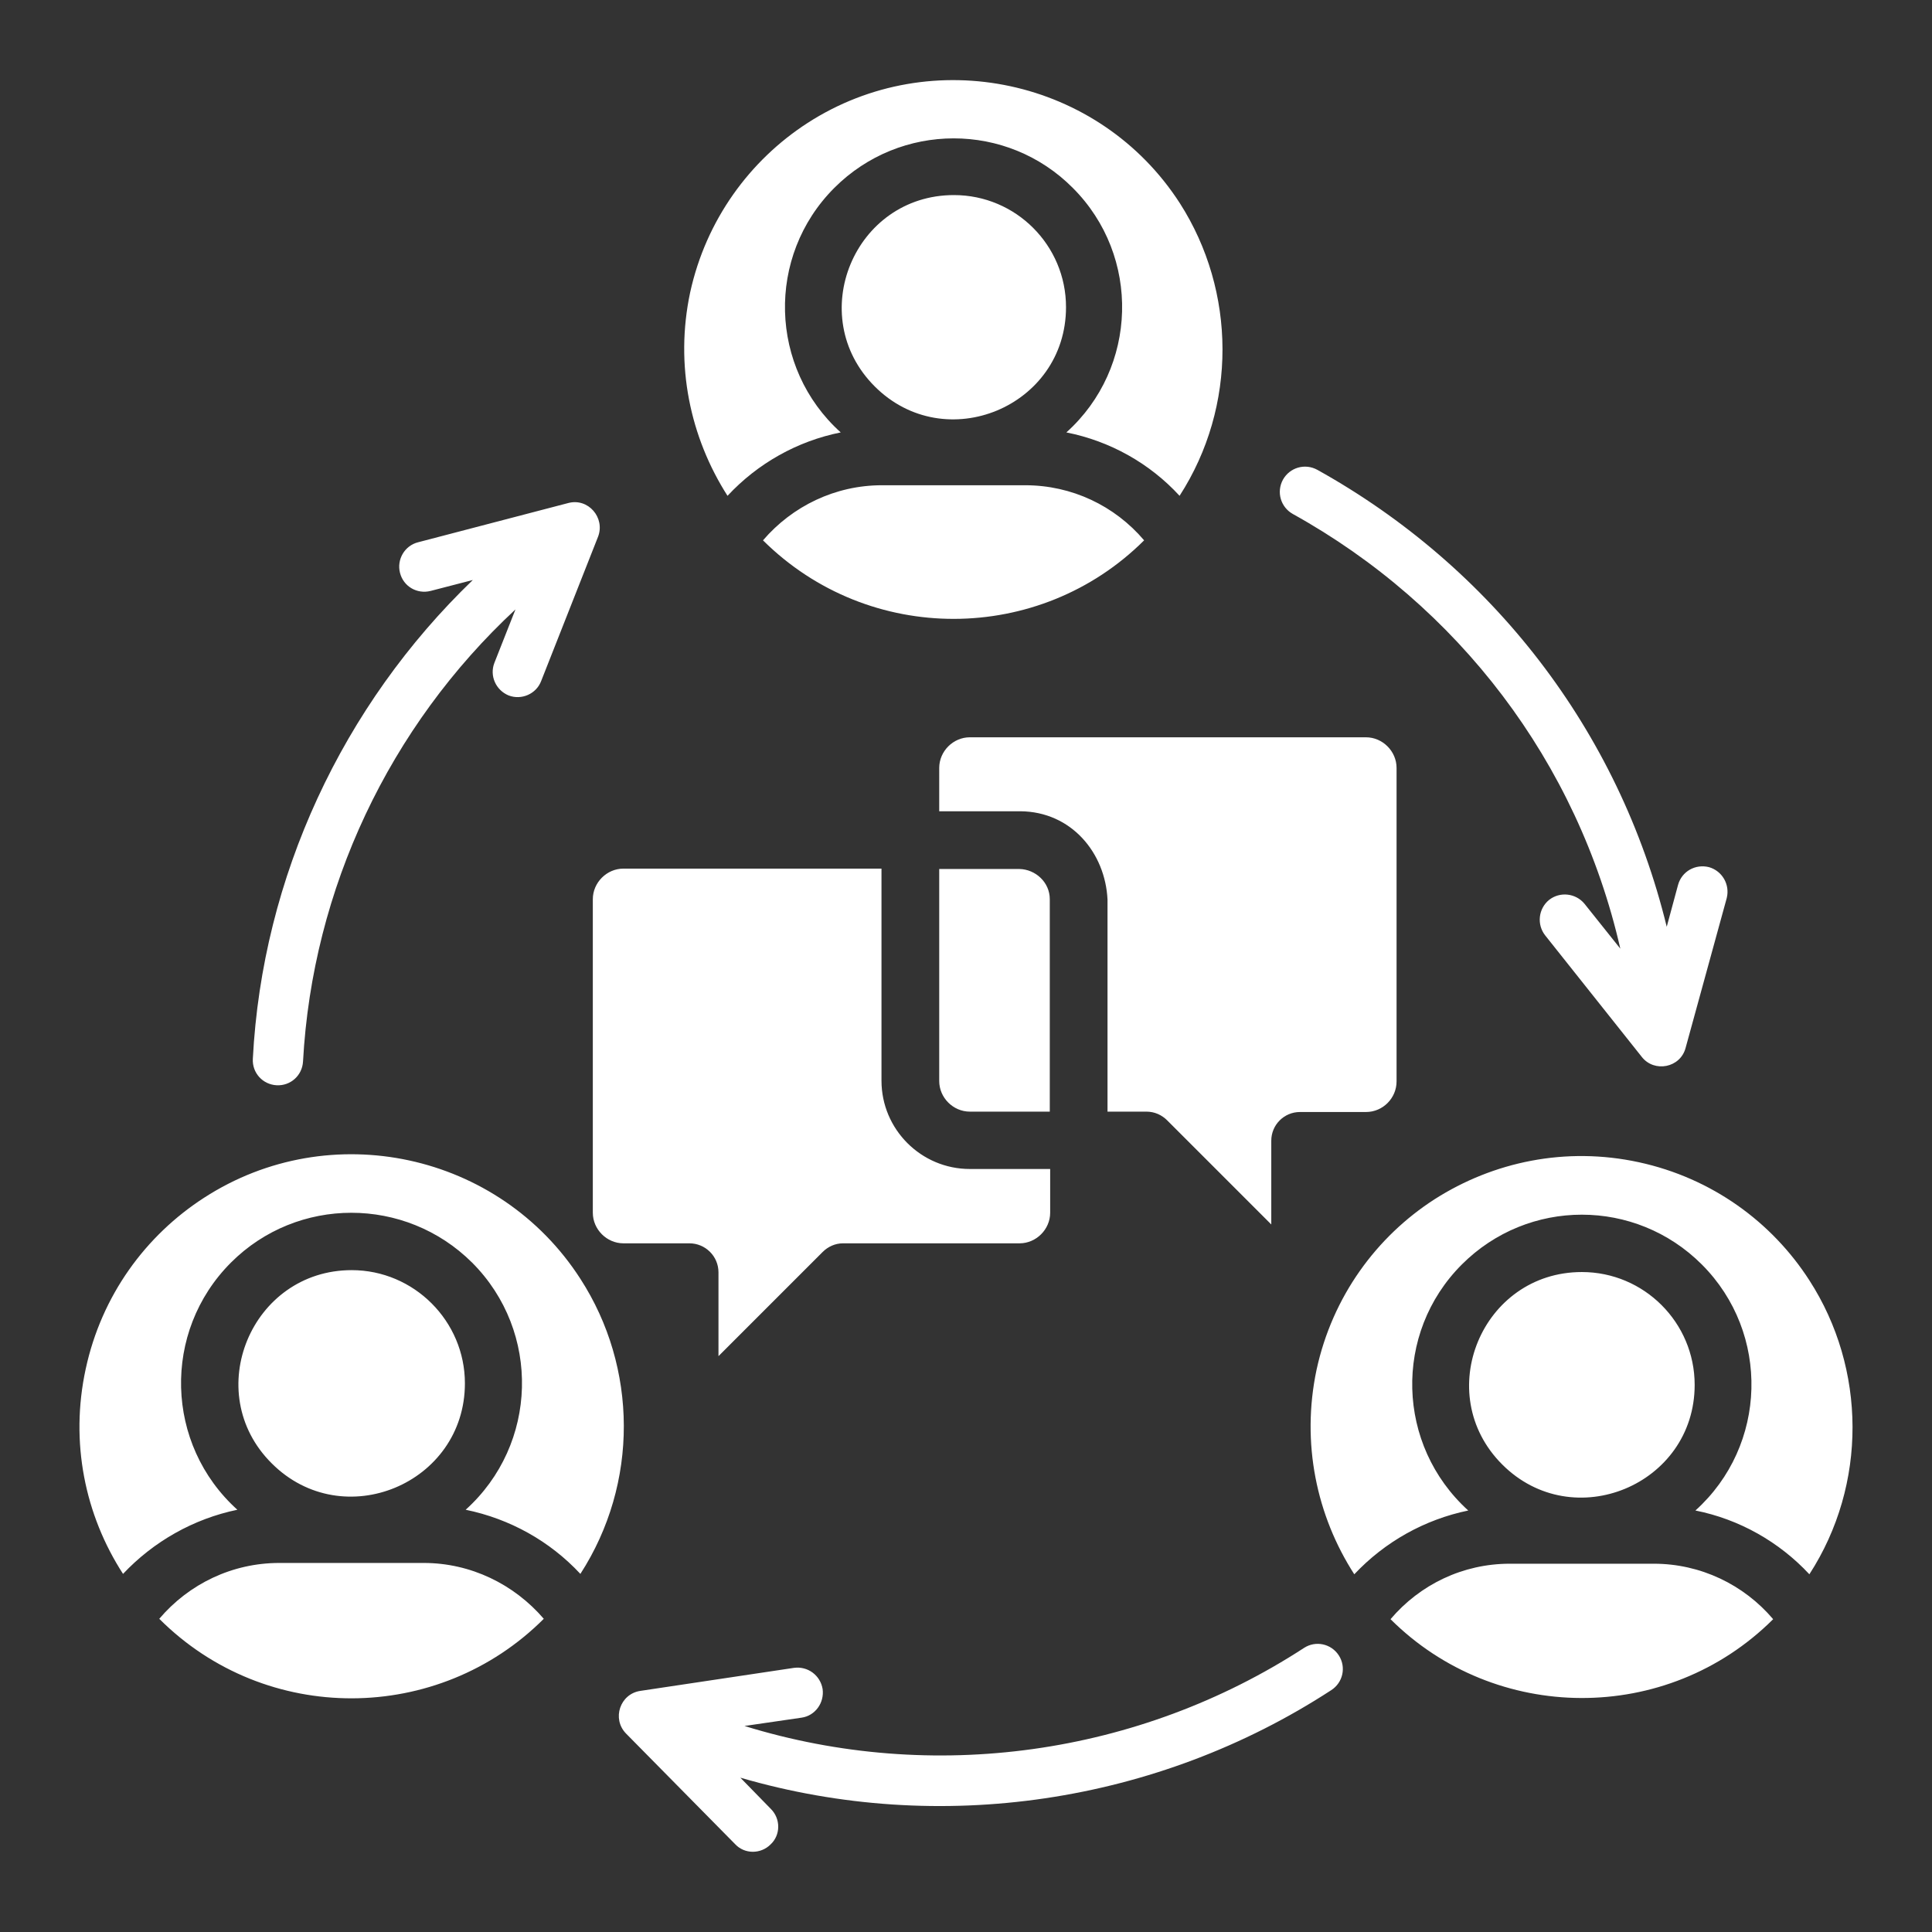<?xml version="1.0" encoding="UTF-8"?>
<svg width="1200pt" height="1200pt" version="1.1" viewBox="0 0 1200 1200" xmlns="http://www.w3.org/2000/svg">
 <rect x="0" y="0" width="1200" height="1200" fill="#333333" stroke="none"/>
 <path d="m478.83 1123.6c6.094 6.094 6.094 16.172-0.234 22.031-6.094 6.094-16.172 6.094-22.031-0.234l-67.734-68.672c-8.906-9.141-3.75-24.609 8.906-26.484l95.391-14.297c8.672-1.172 16.406 4.688 17.812 13.125 1.172 8.672-4.688 16.641-13.125 17.812l-35.391 5.156c116.95 36.094 244.92 18.281 347.58-48.516 7.266-4.688 16.875-2.578 21.562 4.688s2.578 16.875-4.688 21.562c-108.28 70.547-243.28 90.469-367.03 54.375zm563.44-573.98c2.344-8.438 10.781-13.125 19.219-11.016 8.203 2.344 13.125 10.781 11.016 19.219l-25.547 93.047c-3.281 12.422-19.453 15.469-27.188 5.625l-60-75.469c-5.391-6.797-4.219-16.641 2.344-22.031 6.797-5.391 16.641-4.219 22.031 2.344l22.266 27.891c-26.484-116.02-100.78-213.05-203.44-270-7.5-4.219-10.312-13.594-6.094-21.328 4.219-7.5 13.594-10.312 21.328-6.094 108.28 60.234 187.27 161.72 217.03 283.83zm-854.06 109.69c-0.469 8.672-7.734 15.234-16.406 14.766s-15.234-7.734-14.766-16.406c5.859-112.97 55.781-219.61 136.64-297.42l-26.25 6.797c-8.438 2.109-16.875-2.812-18.984-11.25-2.109-8.203 2.812-16.875 11.25-18.984l93.281-24.375c12.422-3.281 22.969 9.141 18.516 20.859l-35.391 89.766c-3.047 7.969-12.188 11.953-20.156 8.906-7.969-3.281-11.953-12.188-8.906-20.156l13.125-33.281c-78.281 72.656-126.09 173.44-131.95 280.78zm794.3 130.78c-62.109 0-93.516 75.469-49.453 119.53s119.53 12.656 119.53-49.453c0-38.672-31.406-70.078-70.078-70.078zm118.83 215.62c-18.281-21.562-45.234-34.453-74.062-34.453h-89.531c-29.062 0-55.781 12.891-74.062 34.453 64.922 64.688 171.56 65.859 237.66 0zm-260.16-27.891c18.984-20.156 43.594-33.984 70.781-39.609-44.766-40.547-46.641-110.16-3.984-152.81 41.25-41.25 107.81-41.25 149.06 0 42.656 42.656 40.781 112.5-3.984 152.81 27.188 5.391 52.031 19.453 70.781 39.609 36.094-55.781 35.391-127.73 0-182.58-23.203-36.094-60.469-63.516-105.94-73.359s-90.469-0.234-126.8 22.969c-36.094 23.203-63.516 60.469-73.359 105.94-9.609 45.469 0 90.703 23.438 127.03zm-622.73-188.91c-62.344 0-93.984 75.938-49.688 120 44.297 44.297 120 12.656 120-49.688 0-38.672-31.641-70.312-70.312-70.312zm119.3 216.56c-18.516-21.562-45.469-34.688-74.531-34.688h-89.766c-29.062 0-56.016 12.891-74.531 34.688 66.328 66.328 173.44 65.391 238.83 0zm-261.33-27.891c18.984-20.156 43.828-34.219 71.016-39.844-45-40.547-46.875-110.62-3.984-153.52 41.25-41.25 108.28-41.25 149.77 0 42.891 42.891 41.016 112.97-3.984 153.52 27.422 5.625 52.266 19.453 71.25 39.844 36.328-56.25 35.625-128.2 0-183.28-50.391-78.281-155.39-101.02-233.67-50.391-36.328 23.438-63.75 60.703-73.594 106.41-9.844 45.469-0.469 90.703 23.203 127.27zm516.09-856.41c-61.875 0-93.047 75-49.219 118.83s118.83 12.656 118.83-49.219c0-38.438-31.172-69.609-69.609-69.609zm118.12 214.45c-18.281-21.562-45-34.219-73.828-34.219h-89.062c-28.828 0-55.547 12.891-73.828 34.219 65.859 65.391 171.8 64.688 236.72 0zm-258.75-27.656c18.75-20.156 43.359-33.984 70.312-39.375-44.531-40.078-46.406-109.45-3.984-151.88 41.016-41.016 107.34-41.016 148.12 0 42.422 42.422 40.547 111.8-3.984 151.88 27.188 5.391 51.797 19.219 70.312 39.375 35.859-55.547 35.156-127.03 0.234-181.64-49.922-77.578-153.98-99.844-231.33-49.922-35.859 23.203-63.047 60.234-72.891 105.23-9.609 45.234 0 90 23.203 126.33zm200.16 418.12h-49.688c-30.234 0-54.844-24.609-54.844-54.844v-131.72h-160.31c-10.312 0-18.984 8.672-18.984 18.984v194.77c0 10.312 8.672 18.984 18.984 18.984h41.016c9.844 0 18.047 7.969 18.047 18.047v52.031l64.688-64.688c3.281-3.281 7.734-5.391 12.656-5.391h109.69c10.312 0 18.984-8.672 18.984-18.984v-27.188zm-68.672-186.33v131.72c0 10.312 8.672 18.984 18.984 18.984h49.688v-131.95c0-10.547-8.906-18.516-18.75-18.75zm0-35.859h50.391c31.641 0.234 52.734 25.781 54.141 54.844v131.72h24.141c5.156 0 9.609 2.109 12.891 5.391l64.688 64.688v-52.031c0-9.844 7.969-17.812 17.812-17.812h41.016c10.547 0 18.984-8.672 18.984-18.984v-194.77c0-10.312-8.672-18.984-18.984-18.984h-246.09c-10.312 0-18.984 8.672-18.984 18.984z" fill="#fff"/>
</svg>
